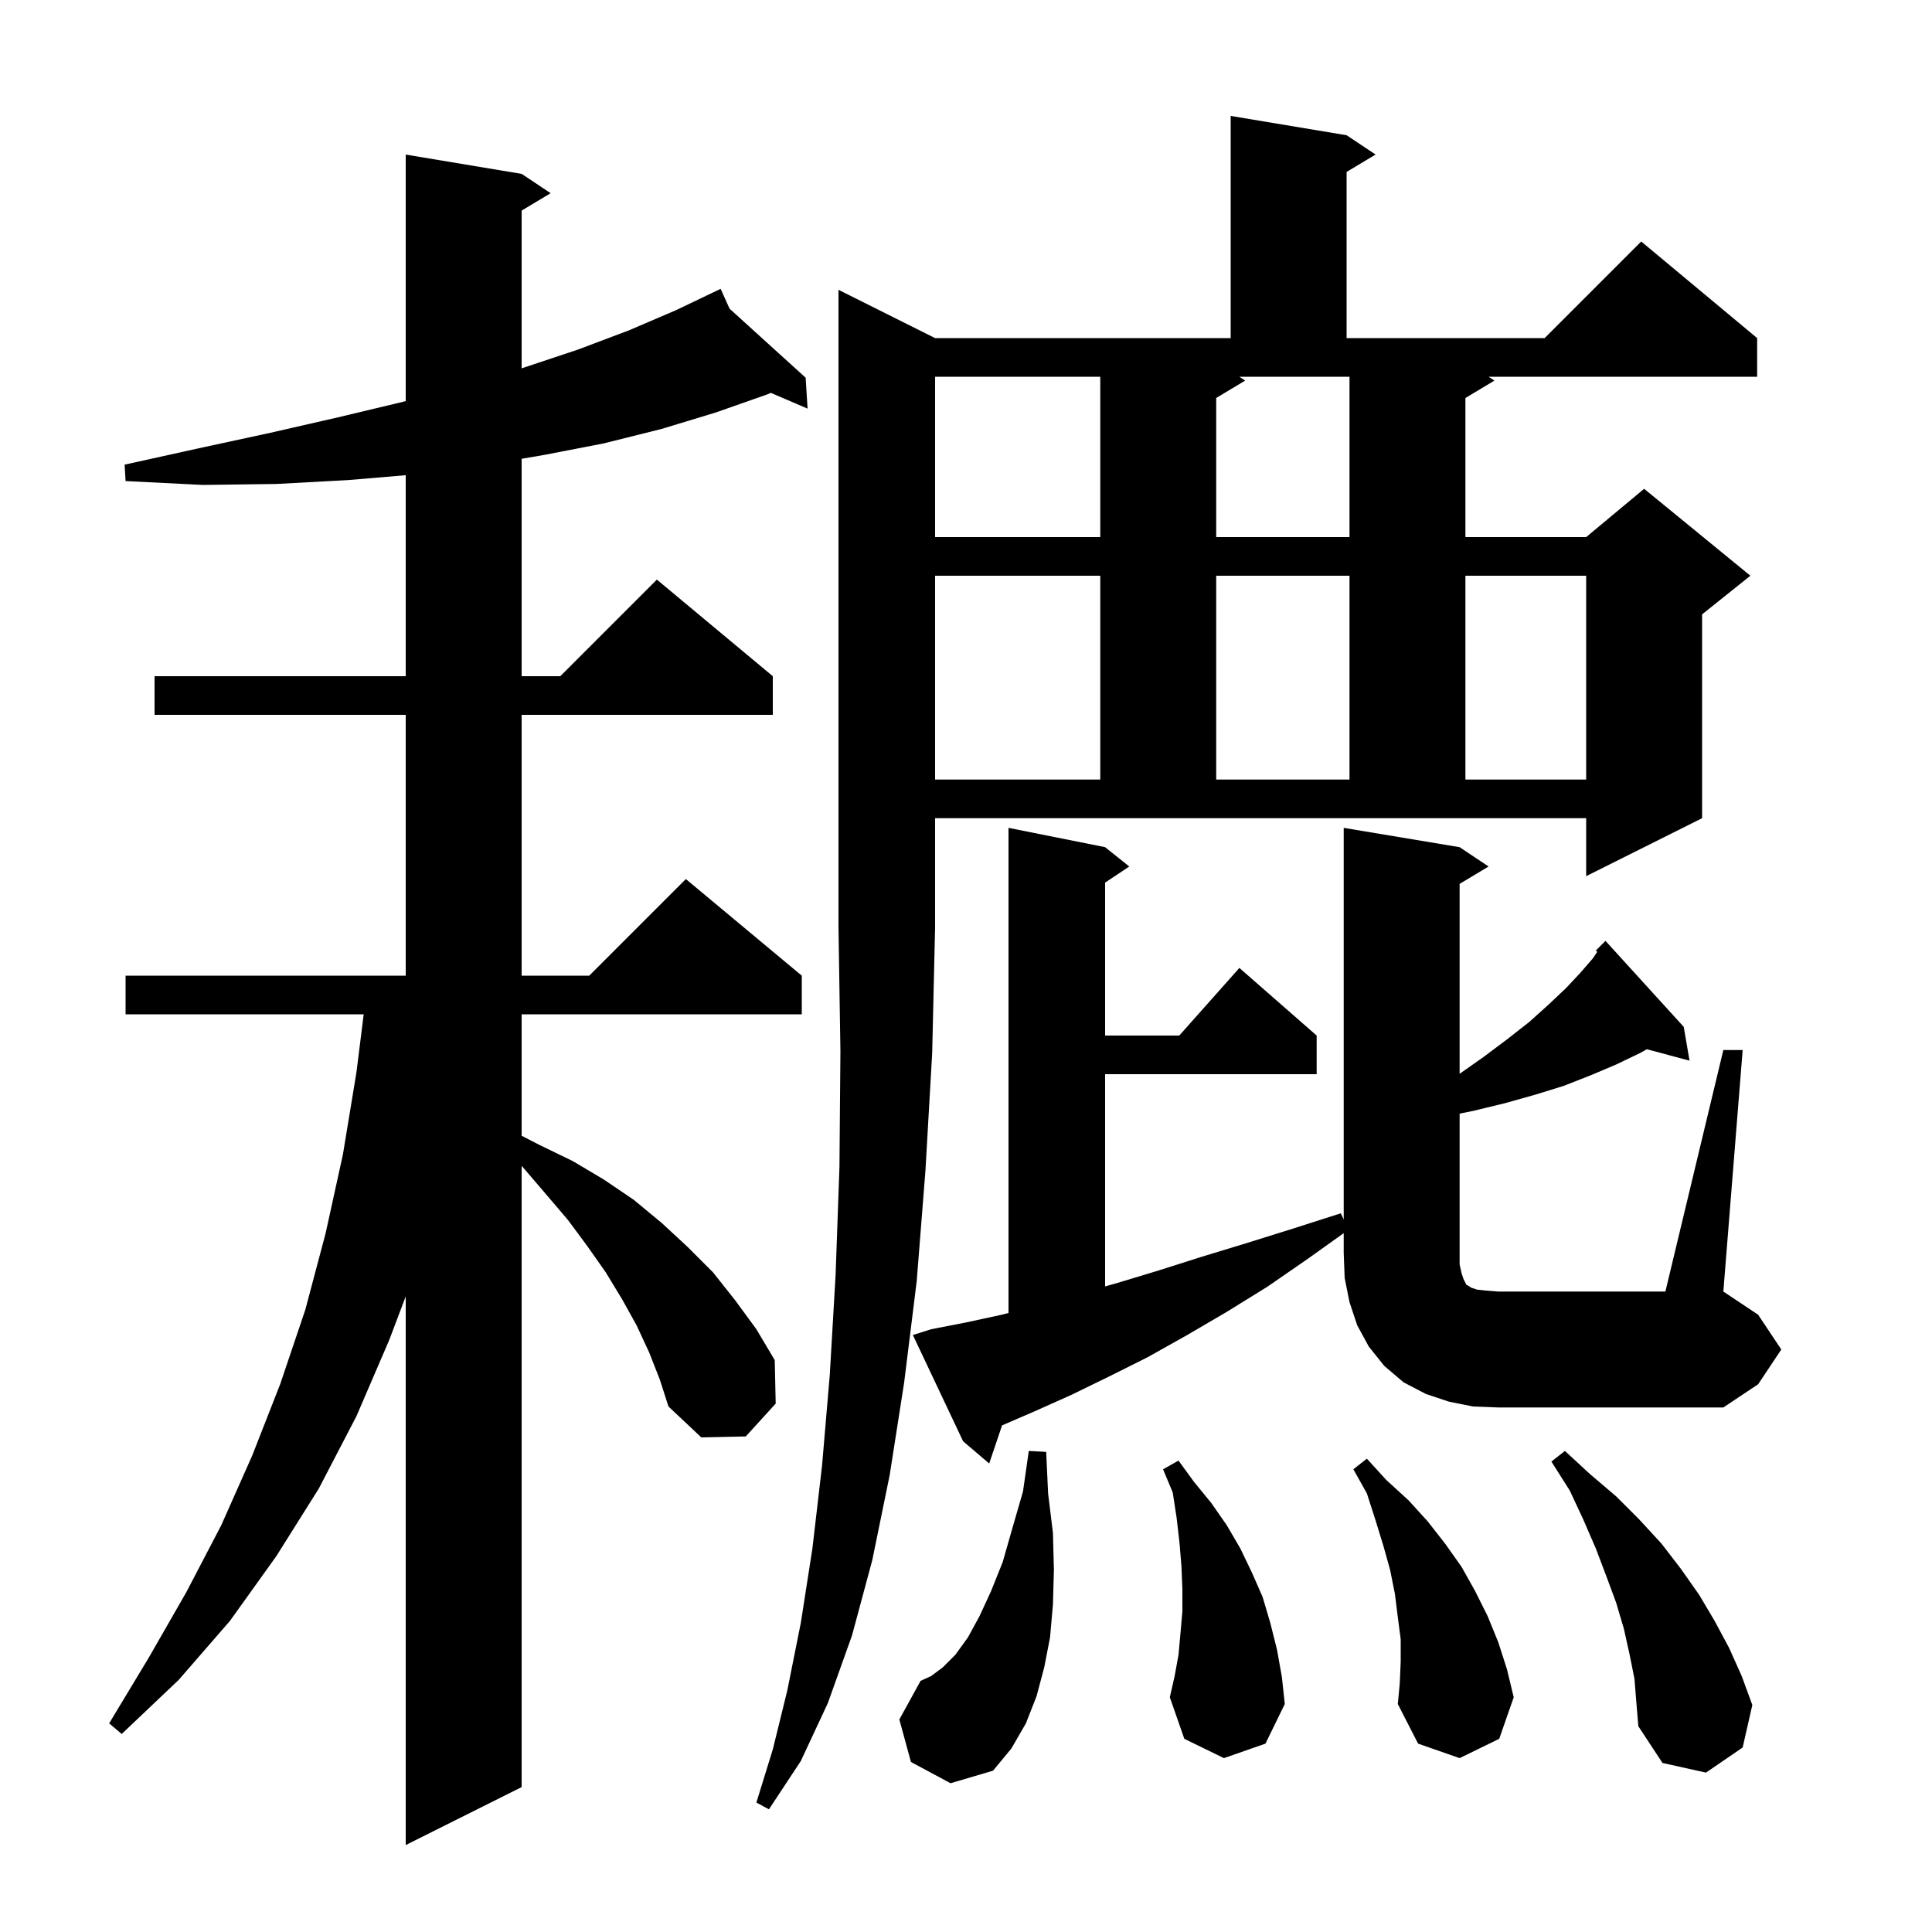 <svg xmlns="http://www.w3.org/2000/svg" xmlns:xlink="http://www.w3.org/1999/xlink" version="1.1" baseProfile="full" viewBox="0 0 200 200" width="200" height="200"><g fill="currentColor"><path d="M 67.2 140.0 L 65.9 137.2 L 64.4 134.5 L 62.7 131.7 L 60.8 129.0 L 58.8 126.3 L 56.5 123.6 L 54.1 120.8 L 54.0 120.707 L 54.0 185.0 L 42.0 191.0 L 42.0 134.203 L 40.3 138.7 L 36.9 146.6 L 33.0 154.1 L 28.6 161.1 L 23.8 167.8 L 18.5 173.9 L 12.6 179.5 L 11.3 178.4 L 15.4 171.6 L 19.3 164.8 L 22.9 157.9 L 26.1 150.7 L 29.0 143.3 L 31.6 135.6 L 33.7 127.7 L 35.5 119.5 L 36.9 111.0 L 37.65 105.0 L 13.0 105.0 L 13.0 101.0 L 42.0 101.0 L 42.0 74.0 L 16.0 74.0 L 16.0 70.0 L 42.0 70.0 L 42.0 49.193 L 36.0 49.7 L 28.6 50.1 L 21.0 50.2 L 13.0 49.8 L 12.9 48.1 L 20.6 46.4 L 28.0 44.8 L 35.0 43.2 L 41.7 41.6 L 42.0 41.52 L 42.0 16.0 L 54.0 18.0 L 57.0 20.0 L 54.0 21.8 L 54.0 38.13 L 54.1 38.1 L 59.8 36.2 L 65.1 34.2 L 70.0 32.1 L 73.713 30.324 L 73.7 30.3 L 73.722 30.32 L 74.6 29.9 L 75.523 31.954 L 83.4 39.1 L 83.6 42.3 L 79.797 40.67 L 79.5 40.8 L 74.1 42.7 L 68.5 44.4 L 62.5 45.9 L 56.3 47.1 L 54.0 47.495 L 54.0 70.0 L 58.0 70.0 L 68.0 60.0 L 80.0 70.0 L 80.0 74.0 L 54.0 74.0 L 54.0 101.0 L 61.0 101.0 L 71.0 91.0 L 83.0 101.0 L 83.0 105.0 L 54.0 105.0 L 54.0 117.574 L 55.8 118.5 L 59.3 120.2 L 62.5 122.1 L 65.6 124.2 L 68.5 126.6 L 71.2 129.1 L 73.8 131.7 L 76.1 134.6 L 78.3 137.6 L 80.2 140.8 L 80.3 145.3 L 77.2 148.7 L 72.6 148.8 L 69.2 145.6 L 68.3 142.8 Z M 96.8 35.0 L 127.4 35.0 L 127.4 12.0 L 139.4 14.0 L 142.4 16.0 L 139.4 17.8 L 139.4 35.0 L 159.9 35.0 L 169.9 25.0 L 181.9 35.0 L 181.9 39.0 L 154.1 39.0 L 154.7 39.4 L 151.7 41.2 L 151.7 55.6 L 164.2 55.6 L 170.2 50.6 L 181.2 59.6 L 176.2 63.6 L 176.2 84.7 L 164.2 90.7 L 164.2 84.7 L 96.8 84.7 L 96.8 96.0 L 96.5 109.0 L 95.8 121.2 L 94.9 132.6 L 93.6 143.1 L 92.1 152.7 L 90.3 161.5 L 88.2 169.3 L 85.7 176.3 L 82.9 182.3 L 79.6 187.3 L 78.3 186.6 L 80.0 181.1 L 81.5 175.0 L 82.9 168.0 L 84.1 160.3 L 85.1 151.7 L 85.9 142.3 L 86.5 132.0 L 86.9 120.8 L 87.0 108.8 L 86.8 96.0 L 86.8 30.0 Z M 169.2 173.8 L 168.7 171.3 L 168.1 168.6 L 167.3 165.9 L 166.3 163.2 L 165.2 160.3 L 163.9 157.3 L 162.5 154.3 L 160.6 151.3 L 162.0 150.2 L 164.6 152.6 L 167.3 154.9 L 169.7 157.3 L 172.0 159.8 L 174.0 162.4 L 175.9 165.1 L 177.5 167.8 L 179.0 170.6 L 180.3 173.5 L 181.4 176.5 L 180.4 180.9 L 176.6 183.5 L 172.1 182.5 L 169.6 178.7 L 169.4 176.3 Z M 94.3 182.4 L 93.1 178.0 L 95.3 174.0 L 96.4 173.5 L 97.6 172.6 L 98.9 171.3 L 100.2 169.5 L 101.4 167.3 L 102.6 164.7 L 103.8 161.7 L 104.8 158.2 L 105.9 154.4 L 106.5 150.2 L 108.3 150.3 L 108.5 154.6 L 109.0 158.7 L 109.1 162.5 L 109.0 166.1 L 108.7 169.5 L 108.1 172.6 L 107.3 175.6 L 106.2 178.4 L 104.7 181.0 L 102.8 183.3 L 98.4 184.6 Z M 145.0 172.0 L 145.0 169.7 L 144.7 167.4 L 144.4 165.0 L 143.9 162.5 L 143.2 160.0 L 142.4 157.4 L 141.5 154.6 L 140.1 152.1 L 141.5 151.0 L 143.5 153.2 L 145.8 155.3 L 147.8 157.5 L 149.6 159.8 L 151.3 162.2 L 152.7 164.7 L 154.0 167.3 L 155.1 170.0 L 156.0 172.8 L 156.7 175.7 L 155.2 180.0 L 151.1 182.0 L 146.8 180.5 L 144.7 176.4 L 144.9 174.3 Z M 126.7 182.0 L 122.6 180.0 L 121.1 175.7 L 121.6 173.5 L 122.0 171.3 L 122.2 169.1 L 122.4 166.8 L 122.4 164.5 L 122.3 162.1 L 122.1 159.7 L 121.8 157.1 L 121.4 154.5 L 120.4 152.1 L 122.0 151.2 L 123.6 153.4 L 125.4 155.6 L 127.0 157.9 L 128.4 160.3 L 129.6 162.8 L 130.7 165.3 L 131.5 168.0 L 132.2 170.8 L 132.7 173.6 L 133.0 176.4 L 131.0 180.5 Z M 178.4 108.7 L 180.4 108.7 L 178.4 133.7 L 182.0 136.1 L 184.4 139.7 L 182.0 143.3 L 178.4 145.7 L 155.1 145.7 L 152.5 145.6 L 150.0 145.1 L 147.6 144.3 L 145.3 143.1 L 143.3 141.4 L 141.7 139.4 L 140.5 137.2 L 139.7 134.8 L 139.2 132.3 L 139.1 129.7 L 139.1 127.657 L 135.4 130.3 L 131.2 133.2 L 127.0 135.8 L 122.9 138.2 L 118.8 140.5 L 114.8 142.5 L 110.9 144.4 L 107.1 146.1 L 103.734 147.555 L 102.4 151.5 L 99.7 149.2 L 94.5 138.2 L 96.4 137.6 L 100.0 136.9 L 103.7 136.1 L 104.4 135.916 L 104.4 85.7 L 114.4 87.7 L 116.9 89.7 L 114.4 91.367 L 114.4 107.2 L 122.078 107.2 L 128.3 100.2 L 136.3 107.2 L 136.3 111.2 L 114.4 111.2 L 114.4 133.171 L 115.7 132.8 L 120.0 131.5 L 124.4 130.1 L 129.0 128.7 L 133.8 127.2 L 138.8 125.6 L 139.1 126.237 L 139.1 85.7 L 151.1 87.7 L 154.1 89.7 L 151.1 91.5 L 151.1 111.159 L 153.6 109.4 L 156.0 107.6 L 158.3 105.8 L 160.3 104.0 L 162.1 102.3 L 163.6 100.7 L 164.9 99.2 L 165.348 98.528 L 165.2 98.4 L 166.2 97.4 L 174.3 106.3 L 174.9 109.8 L 170.479 108.616 L 169.8 109.0 L 167.3 110.2 L 164.7 111.3 L 161.9 112.4 L 159.0 113.3 L 155.8 114.2 L 152.5 115.0 L 151.1 115.28 L 151.1 130.9 L 151.3 131.8 L 151.5 132.4 L 151.8 133.0 L 152.0 133.1 L 152.3 133.3 L 152.9 133.5 L 153.8 133.6 L 155.1 133.7 L 172.4 133.7 Z M 96.8 59.6 L 96.8 80.7 L 113.9 80.7 L 113.9 59.6 Z M 125.9 59.6 L 125.9 80.7 L 139.7 80.7 L 139.7 59.6 Z M 151.7 59.6 L 151.7 80.7 L 164.2 80.7 L 164.2 59.6 Z M 96.8 39.0 L 96.8 55.6 L 113.9 55.6 L 113.9 39.0 Z M 128.9 39.4 L 125.9 41.2 L 125.9 55.6 L 139.7 55.6 L 139.7 39.0 L 128.3 39.0 Z "/></g></svg>